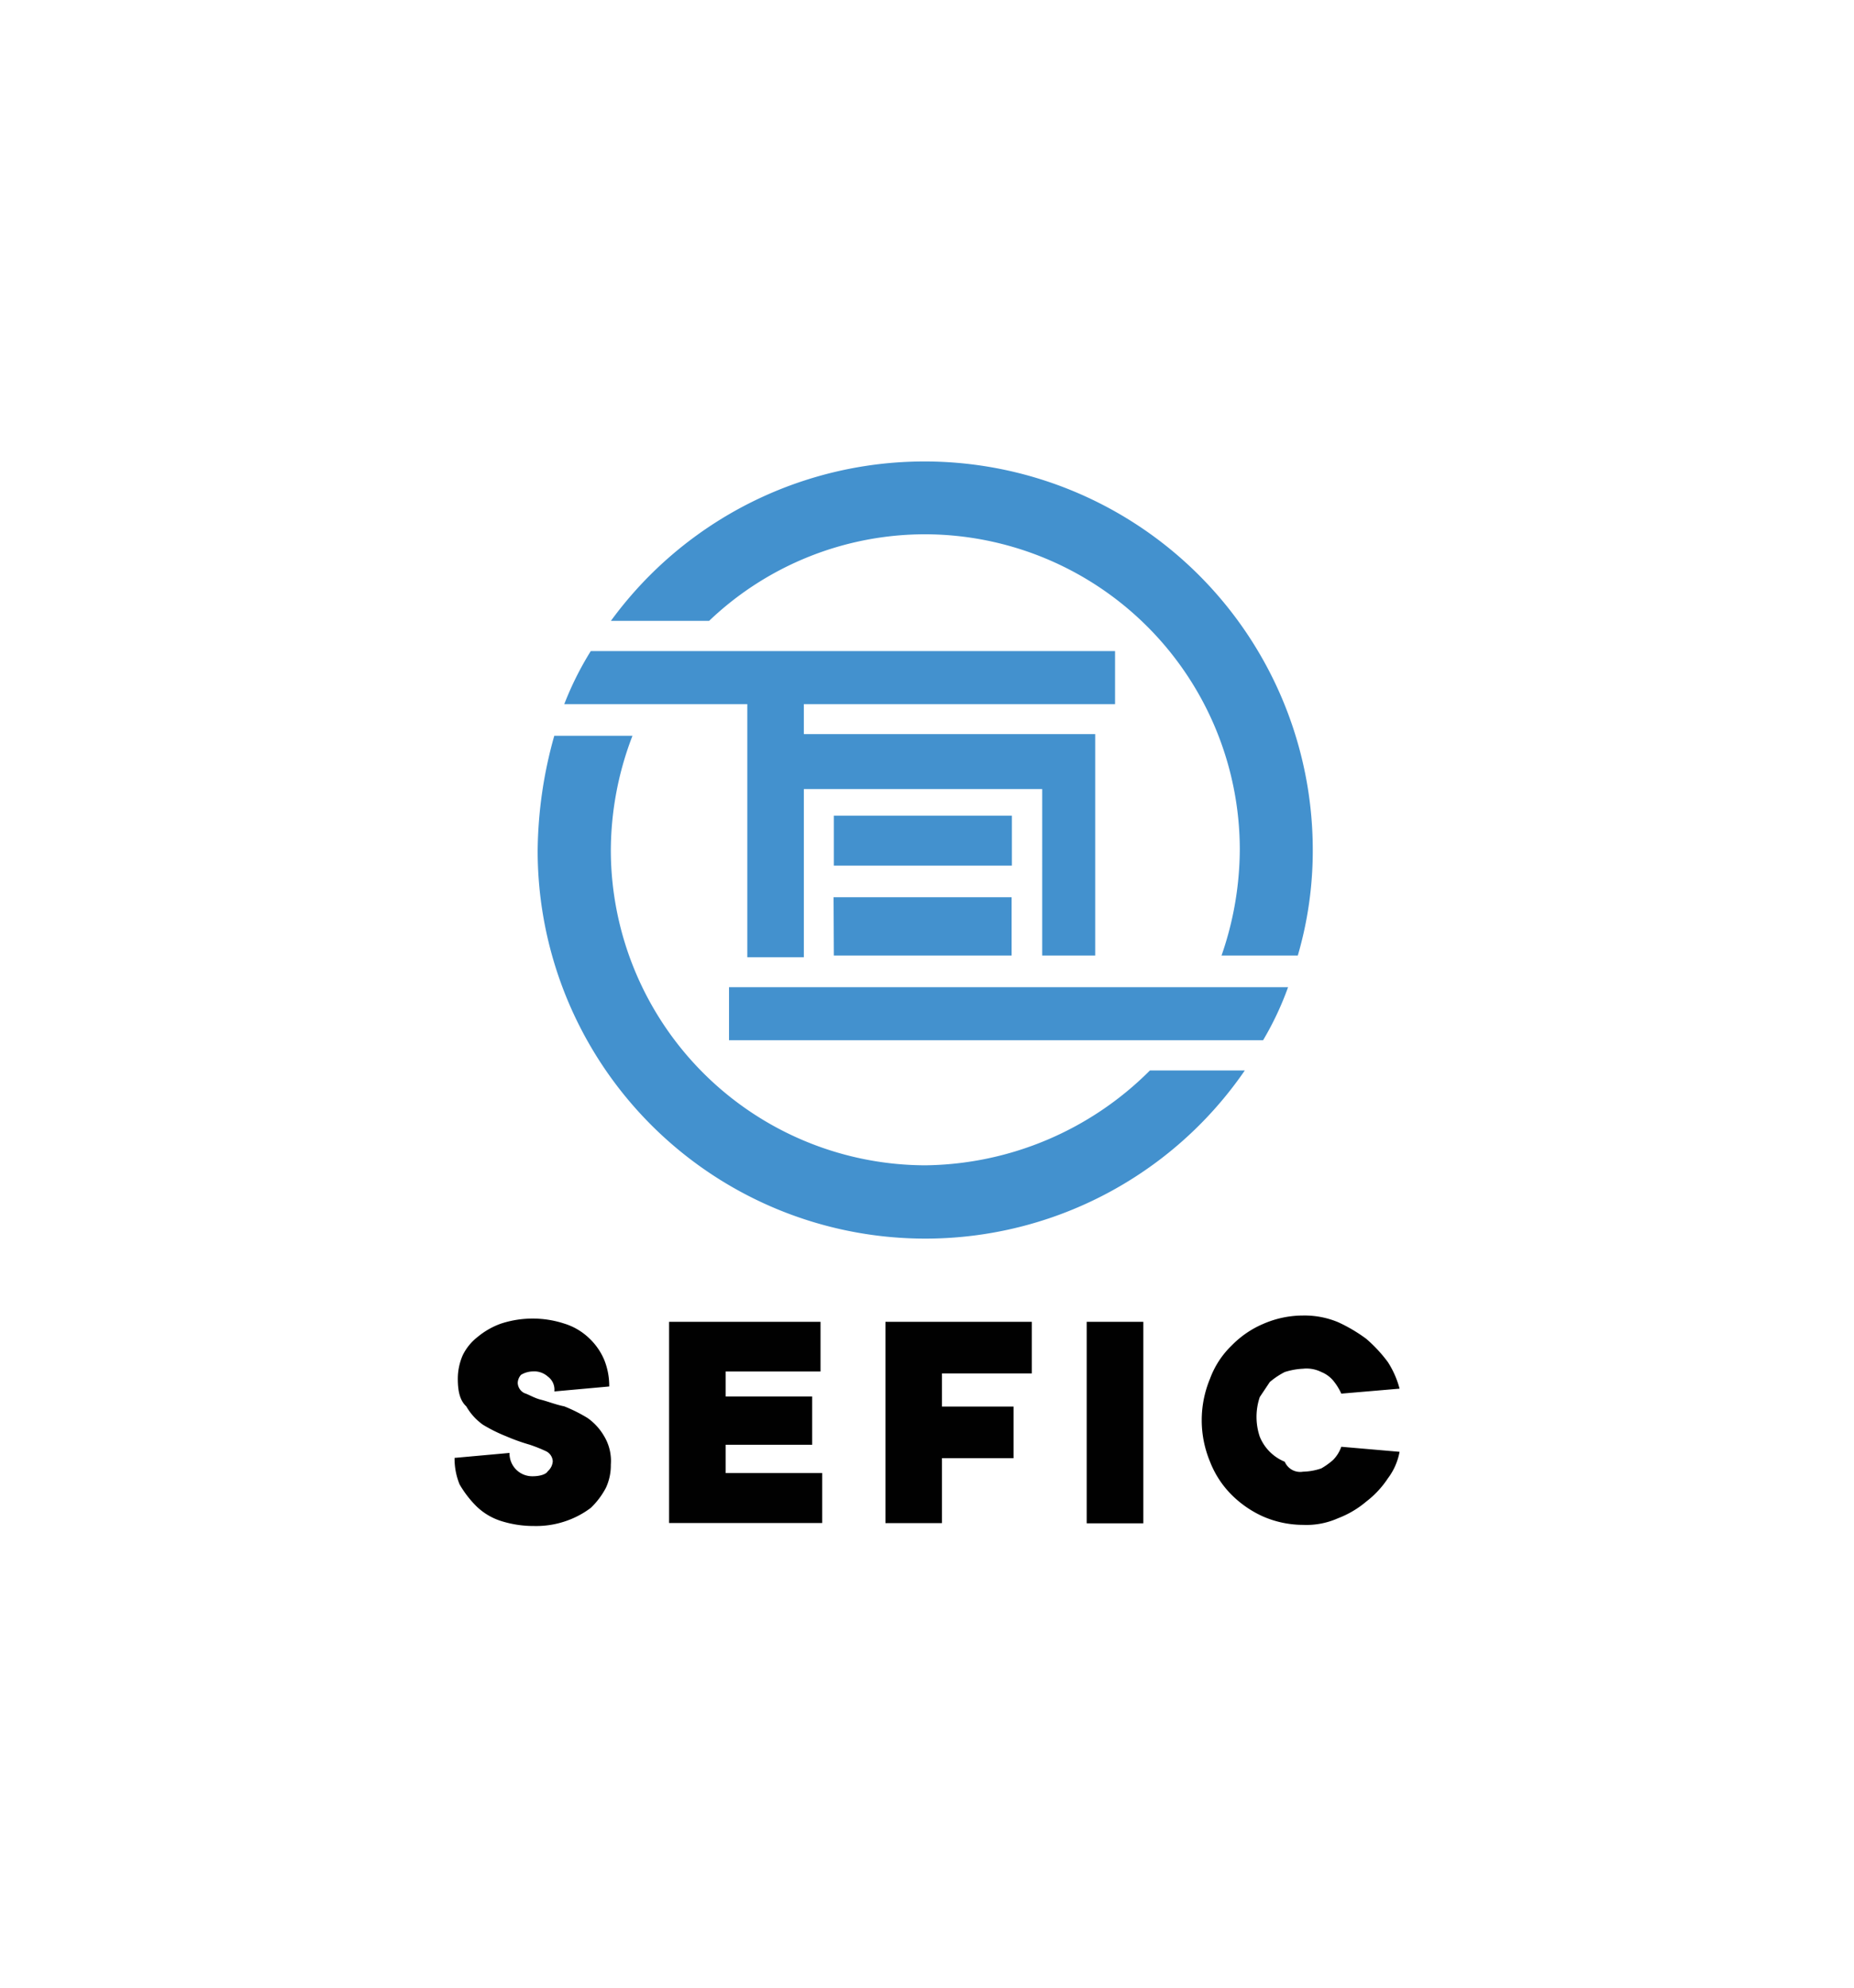 <svg id="Layer_1" data-name="Layer 1" xmlns="http://www.w3.org/2000/svg" viewBox="0 0 280 300"><defs><style>.cls-1{fill:#4391ce;}.cls-2{fill:#010101;}</style></defs><title>Sefic Logo</title><path class="cls-1" d="M173.67,161.56H188A58.55,58.55,0,0,1,81.2,128.39a65.62,65.62,0,0,1,2.51-17.34H95.52a48.41,48.41,0,0,0-3.27,17.34,47.62,47.62,0,0,0,47.5,47.49A48.72,48.72,0,0,0,173.67,161.56ZM139.75,80.64a47.62,47.62,0,0,1,47.49,47.5,49.11,49.11,0,0,1-2.76,16.08H196a56.45,56.45,0,0,0,2.26-16.08,58.64,58.64,0,0,0-106-34.43h14.83A47.26,47.26,0,0,1,139.75,80.64Zm13.07,42.47H125.93v7.54h26.89Zm-40-16.84H85.22a47.9,47.9,0,0,1,4-8H168.4v8h-47v4.53h44v33.42h-8V119.09H121.4v25.38h-8.54v-38.2Zm13.07,29.15h26.89v8.8H125.93ZM194.53,149a46.49,46.49,0,0,1-3.77,8H110.1v-8h84.43Z"/><path class="cls-2" d="M69.14,208.05a8.92,8.92,0,0,1,.75-3.52,7.88,7.88,0,0,1,2.26-2.76,11.61,11.61,0,0,1,3.52-2,15.38,15.38,0,0,1,9.55,0A9.4,9.4,0,0,1,89,202a9.58,9.58,0,0,1,2.26,3.26,10.52,10.52,0,0,1,.75,4l-8.29.75a2.44,2.44,0,0,0-1-2.26,3.07,3.07,0,0,0-2.27-.76,3.58,3.58,0,0,0-1.76.51,1.91,1.91,0,0,0-.5,1.25,1.8,1.8,0,0,0,1,1.51c.75.25,1.5.75,2.51,1s2.26.75,3.52,1a23.59,23.59,0,0,1,3.52,1.76,8.71,8.71,0,0,1,2.51,2.76,7.25,7.25,0,0,1,1,4.28,8,8,0,0,1-.75,3.51,11.88,11.88,0,0,1-2.26,3,13.39,13.39,0,0,1-3.77,2,13.71,13.71,0,0,1-4.78.75,16.29,16.29,0,0,1-5-.75,9.44,9.44,0,0,1-3.77-2.26,15.87,15.87,0,0,1-2.51-3.27,10.25,10.25,0,0,1-.76-4l8.3-.75a3.43,3.43,0,0,0,3.51,3.52c1,0,2-.26,2.27-.76a2.16,2.16,0,0,0,.75-1.51,1.8,1.8,0,0,0-1-1.5,22.87,22.87,0,0,0-2.51-1,29.54,29.54,0,0,1-3.52-1.26,23.51,23.51,0,0,1-3.52-1.75,8.74,8.74,0,0,1-2.51-2.77C69.39,211.32,69.14,209.81,69.14,208.05Zm32.16-8.55h22.62V207H109.59v3.77h13.07v7.29H109.59v4.27h14.58v7.54H101.05V199.5Zm32.67,0h21.86v7.79H142.26v5h10.81v7.79H142.26v9.8h-8.54V199.5Zm38.7,30.41h-8.55V199.5h8.55Zm24.12-7.79a9.12,9.12,0,0,0,2.77-.5,11.15,11.15,0,0,0,1.76-1.26,5.4,5.4,0,0,0,1.25-2l8.8.76a9.5,9.5,0,0,1-1.76,4,14.4,14.4,0,0,1-3.27,3.51,14.67,14.67,0,0,1-4.27,2.52,11.73,11.73,0,0,1-5.28,1,15.25,15.25,0,0,1-6-1.25,16,16,0,0,1-4.77-3.27,14.48,14.48,0,0,1-3.27-5,16.28,16.28,0,0,1,0-12.56,13.36,13.36,0,0,1,3.27-5,14.66,14.66,0,0,1,4.77-3.26,15.08,15.08,0,0,1,6-1.26,13.2,13.2,0,0,1,5.28,1,23.64,23.64,0,0,1,4.27,2.52,21.43,21.43,0,0,1,3.27,3.52,14,14,0,0,1,1.76,4l-8.8.75a8.82,8.82,0,0,0-1.25-2,4.62,4.62,0,0,0-1.76-1.26,5,5,0,0,0-2.77-.5,10.71,10.71,0,0,0-2.76.5,11.56,11.56,0,0,0-2.26,1.51l-1.51,2.26a9.34,9.34,0,0,0,0,6,6.88,6.88,0,0,0,3.77,3.77A2.53,2.53,0,0,0,196.79,222.12Z"/></svg>